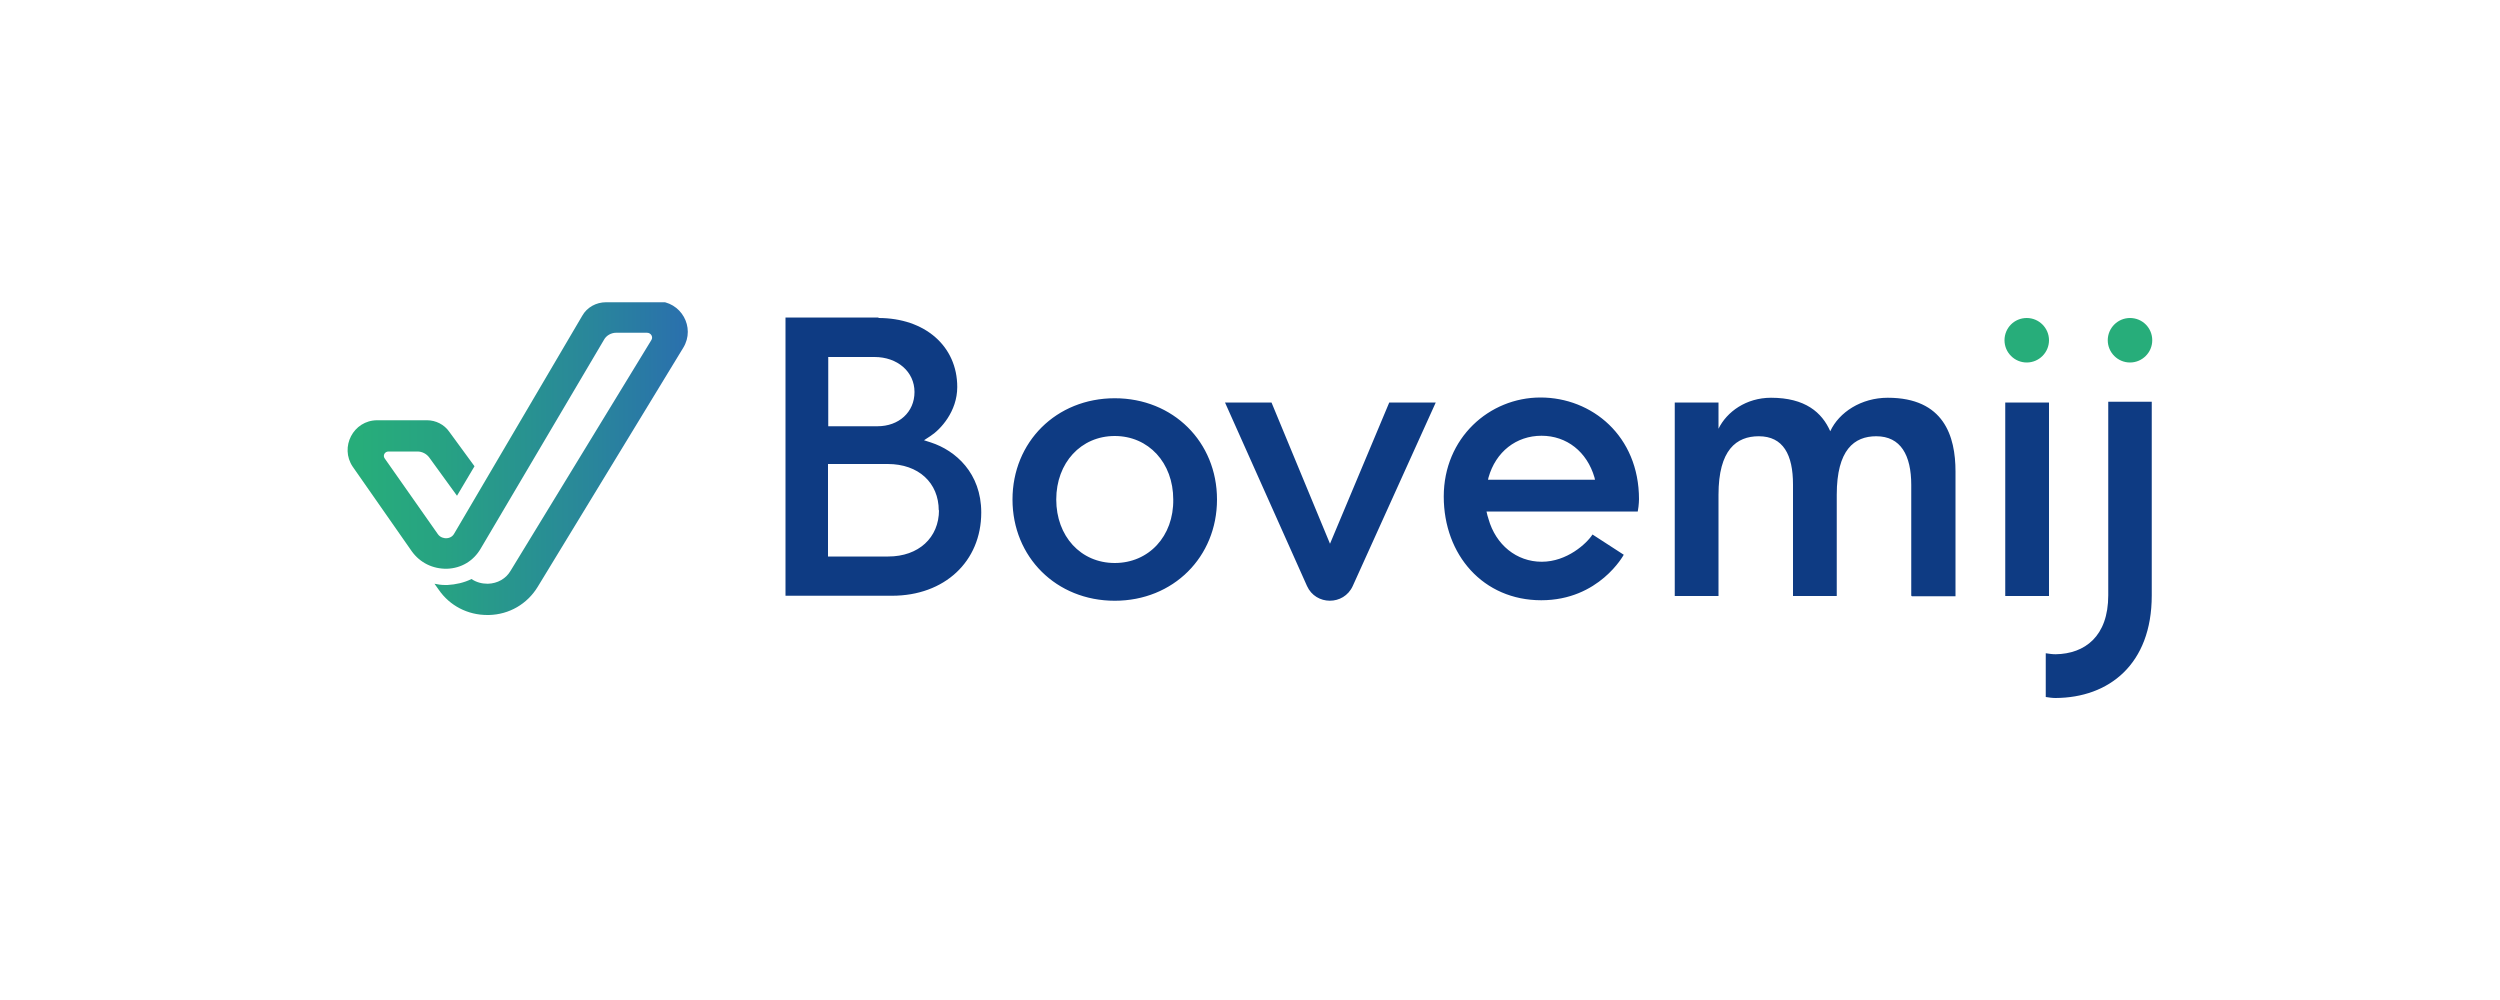 <?xml version="1.0" encoding="UTF-8"?><svg id="Laag_1" xmlns="http://www.w3.org/2000/svg" xmlns:xlink="http://www.w3.org/1999/xlink" viewBox="0 0 100 40"><defs><clipPath id="clippath"><path d="m24.24,12.09c-.39,0-.76.2-.95.54l-5.12,8.71c-.09.17-.26.19-.33.19-.06,0-.23-.02-.33-.17l-2.12-3.02c-.09-.12,0-.28.15-.28h1.16c.18,0,.36.09.47.24l1.11,1.53h0l.7-1.18h0l-1.01-1.38c-.2-.29-.54-.46-.89-.46h-1.99c-.96,0-1.51,1.08-.98,1.86l2.36,3.38c.33.46.84.71,1.41.7.57-.02,1.06-.31,1.35-.81l4.93-8.35c.09-.17.29-.28.48-.28h1.24c.16,0,.26.17.17.3l-5.62,9.21c-.19.33-.53.52-.92.53-.24,0-.46-.06-.65-.19h0c-.3.15-.63.22-.96.24h-.09c-.15,0-.29-.02-.43-.05l.17.24c.44.64,1.16,1.01,1.94,1.01h.07c.81-.02,1.53-.44,1.95-1.13,0,0,3.85-6.32,5.82-9.56.5-.82-.09-1.86-1.05-1.86h-2.03v.02h0Z" style="fill:none; stroke-width:0px;"/></clipPath><linearGradient id="Naamloos_verloop_2" x1="-190.81" y1="748.77" x2="-190.59" y2="748.77" gradientTransform="translate(12088.81 47400.64) scale(63.28 -63.28)" gradientUnits="userSpaceOnUse"><stop offset="0" stop-color="#27ad7a"/><stop offset=".24" stop-color="#27a283"/><stop offset=".66" stop-color="#29869b"/><stop offset="1" stop-color="#2a6ab2"/></linearGradient></defs><path d="m85.2,12.72c.5,0,.89.4.89.89s-.4.89-.89.89-.89-.4-.89-.89.4-.89.89-.89m-4.13,0c-.5,0-.89.4-.89.89s.4.89.89.89.89-.4.89-.89-.4-.89-.89-.89" style="fill:#27ad7a; stroke-width:0px;"/><path d="m65.56,19.97c0-2.54-1.89-4.07-3.94-4.07s-3.87,1.62-3.87,3.96,1.58,4.15,3.9,4.15,3.3-1.82,3.3-1.82l-1.25-.81c-.23.36-1.02,1.09-2.03,1.09s-1.84-.68-2.13-1.71c-.02-.05-.02-.09-.04-.13l-.04-.17h6.05c.05-.26.05-.5.05-.5m-6.04-.77l.02-.09c.29-1.03,1.11-1.67,2.12-1.67s1.82.64,2.12,1.67l.02.09h-4.28Zm26.55-3.11v7.74c0,2.76-1.72,4.09-3.85,4.1-.13,0-.26-.02-.39-.04v-1.71h0v-.04c.13.02.26.04.4.04,1.16-.02,2.1-.71,2.1-2.36v-7.74h1.74Zm-50.93-3.38h-3.72v11.13h4.26c2.1,0,3.57-1.37,3.57-3.33,0-1.58-1.03-2.48-2.01-2.8l-.28-.09.26-.17c.4-.26,1.07-.98,1.07-1.96,0-1.64-1.3-2.76-3.15-2.76m-2.02,1.56h1.86c.92,0,1.6.59,1.6,1.4s-.63,1.37-1.48,1.37h-1.97v-2.76h0Zm4.44,6.12c0,1.11-.82,1.86-2.03,1.86h-2.41v-3.7h2.39c1.23,0,2.04.75,2.04,1.86m7.04-4.49c-2.34,0-4.09,1.75-4.09,4.05s1.75,4.05,4.09,4.05,4.09-1.75,4.09-4.05-1.75-4.05-4.09-4.05m0,6.59c-1.36,0-2.34-1.07-2.34-2.54s.99-2.54,2.34-2.54,2.34,1.07,2.34,2.54c.02,1.47-.98,2.54-2.34,2.54m37.37,1.32h-1.75v-7.74h1.75v7.74Zm-5.51,0v-4.44c0-1.19-.42-1.95-1.4-1.95-.88,0-1.58.54-1.58,2.34v4.05h-1.75v-4.46c0-1.19-.39-1.93-1.37-1.93-.89,0-1.61.54-1.61,2.34v4.05h-1.75v-7.74h1.75v1.05c.33-.68,1.11-1.24,2.1-1.24,1.37,0,2.04.59,2.37,1.34.35-.76,1.24-1.34,2.3-1.34,2.25,0,2.71,1.54,2.71,2.95v4.99h-1.75v-.02h0Zm-19.02-7.74l-3.32,7.34c-.36.79-1.48.78-1.83,0l-3.28-7.34h1.86l2.34,5.65h0l2.37-5.65h1.87Z" style="fill:#0e3b83; stroke-width:0px;"/><g style="clip-path:url(#clippath);"><rect x="13.56" y="12.09" width="14.26" height="12.54" style="fill:url(#Naamloos_verloop_2); stroke-width:0px;"/></g></svg>